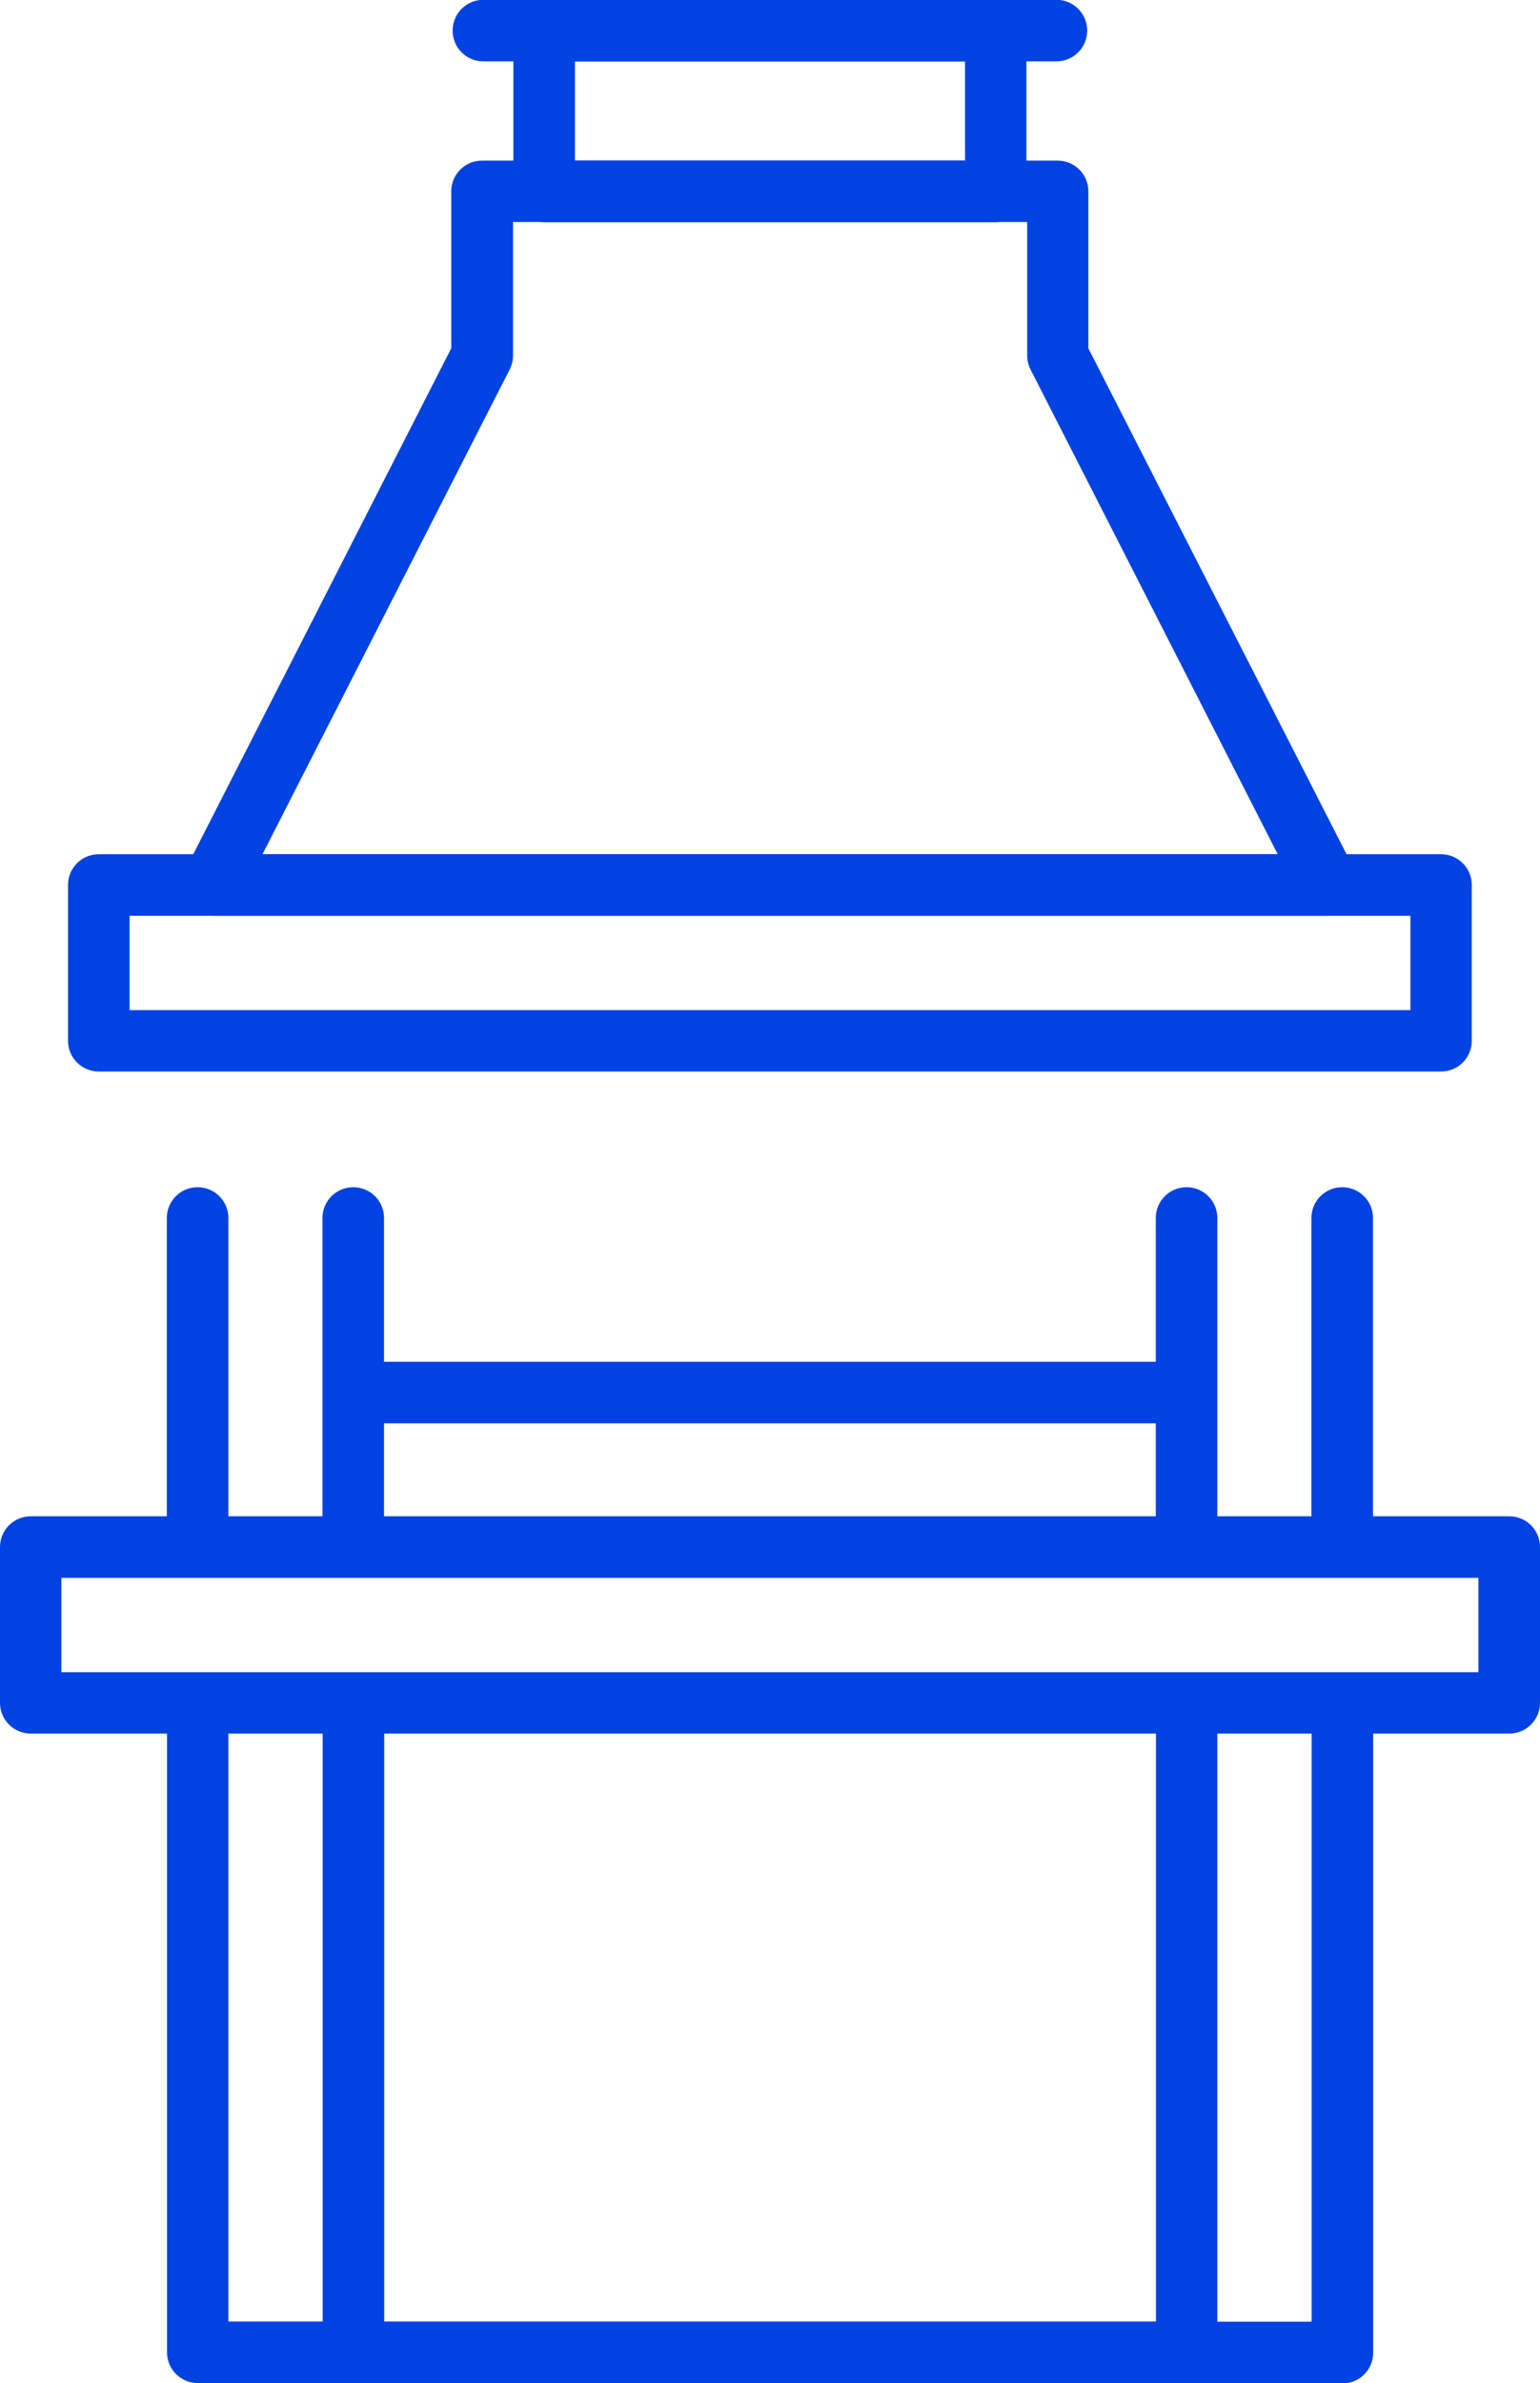 <?xml version="1.0" encoding="UTF-8"?><svg id="Camada_1" xmlns="http://www.w3.org/2000/svg" viewBox="0 0 78.56 121.52"><defs><style>.cls-1{fill:#0042E2;}</style></defs><path class="cls-1" d="M73.51,54.64H5.04c-.87,0-1.57-.7-1.57-1.57v-7.94c0-.87.7-1.57,1.57-1.57h68.47c.87,0,1.57.7,1.57,1.57v7.94c0,.87-.7,1.57-1.57,1.57ZM6.61,51.51h65.34v-4.81H6.61v4.81Z"/><path class="cls-1" d="M61.13,78.1c.34,0,.66.03.97.08v-16.07c0-.87-.7-1.57-1.57-1.57s-1.57.7-1.57,1.57v16.43c.61-.28,1.33-.44,2.16-.44Z"/><path class="cls-1" d="M69.48,88.26c-1,0-1.85-.23-2.57-.62v30.75h-4.81v-30.75c-.17.02-.35.03-.53.03-1.01,0-1.88.64-2.6.24v32.06c0,.87.7,1.57,1.57,1.57h7.94c.87,0,1.57-.7,1.57-1.57v-31.72c-.18.02-.37.03-.56.03Z"/><path class="cls-1" d="M69.04,77.82c.35,0,.68.03,1,.09v-15.8c0-.87-.7-1.57-1.57-1.57s-1.57.7-1.57,1.57v16.13c.61-.27,1.31-.43,2.13-.43Z"/><path class="cls-1" d="M18.03,77.44c.57,0,1.08.08,1.56.22v-15.55c0-.87-.7-1.57-1.57-1.57s-1.57.7-1.57,1.57v15.56c.47-.14.99-.22,1.57-.22Z"/><path class="cls-1" d="M9.84,77.63c.67,0,1.27.11,1.81.29v-15.81c0-.87-.7-1.57-1.57-1.57s-1.57.7-1.57,1.57v15.68c.41-.1.84-.16,1.32-.16Z"/><path class="cls-1" d="M18.47,87.88c-.75,0-1.42-.14-2.01-.37v30.87h-4.81v-30.48c-.42.11-.87.17-1.37.17-.65,0-1.23-.1-1.76-.27v32.15c0,.87.7,1.57,1.57,1.57h7.94c.87,0,1.57-.7,1.57-1.57v-32.18c-.35.07-.72.11-1.12.11Z"/><path class="cls-1" d="M76.99,88.4H1.57c-.87,0-1.57-.7-1.57-1.57v-7.94c0-.87.7-1.57,1.57-1.57h75.42c.87,0,1.57.7,1.57,1.57v7.94c0,.87-.7,1.57-1.57,1.57ZM3.13,85.27h72.29v-4.81H3.13v4.81Z"/><path class="cls-1" d="M53.89,3.13h-29.23c-.87,0-1.57-.7-1.57-1.57s.7-1.57,1.57-1.57h29.23c.87,0,1.57.7,1.57,1.57s-.7,1.57-1.57,1.57Z"/><path class="cls-1" d="M67.74,46.7H10.82c-.55,0-1.05-.28-1.34-.75s-.31-1.04-.06-1.53l13.6-26.66v-8c0-.87.7-1.57,1.57-1.57h29.36c.87,0,1.57.7,1.57,1.57v8l13.61,26.66c.25.49.23,1.07-.06,1.53s-.79.75-1.34.75ZM13.38,43.56h51.8l-12.61-24.72c-.11-.22-.17-.46-.17-.71v-6.81h-26.23v6.81c0,.25-.06.49-.17.71l-12.61,24.72Z"/><path class="cls-1" d="M50.79,11.33h-23.03c-.87,0-1.57-.7-1.57-1.57V1.57c0-.87.7-1.57,1.57-1.57h23.03c.87,0,1.57.7,1.57,1.57v8.19c0,.87-.7,1.57-1.57,1.57ZM29.33,8.19h19.9V3.13h-19.9v5.06Z"/><path class="cls-1" d="M60.04,72.58H18.52c-.87,0-1.57-.7-1.57-1.57s.7-1.57,1.57-1.57h41.52c.87,0,1.57.7,1.57,1.57s-.7,1.57-1.57,1.57Z"/><path class="cls-1" d="M60.53,121.52H18.02c-.87,0-1.57-.7-1.57-1.57s.7-1.57,1.57-1.57h42.51c.87,0,1.57.7,1.57,1.57s-.7,1.57-1.57,1.57Z"/></svg>